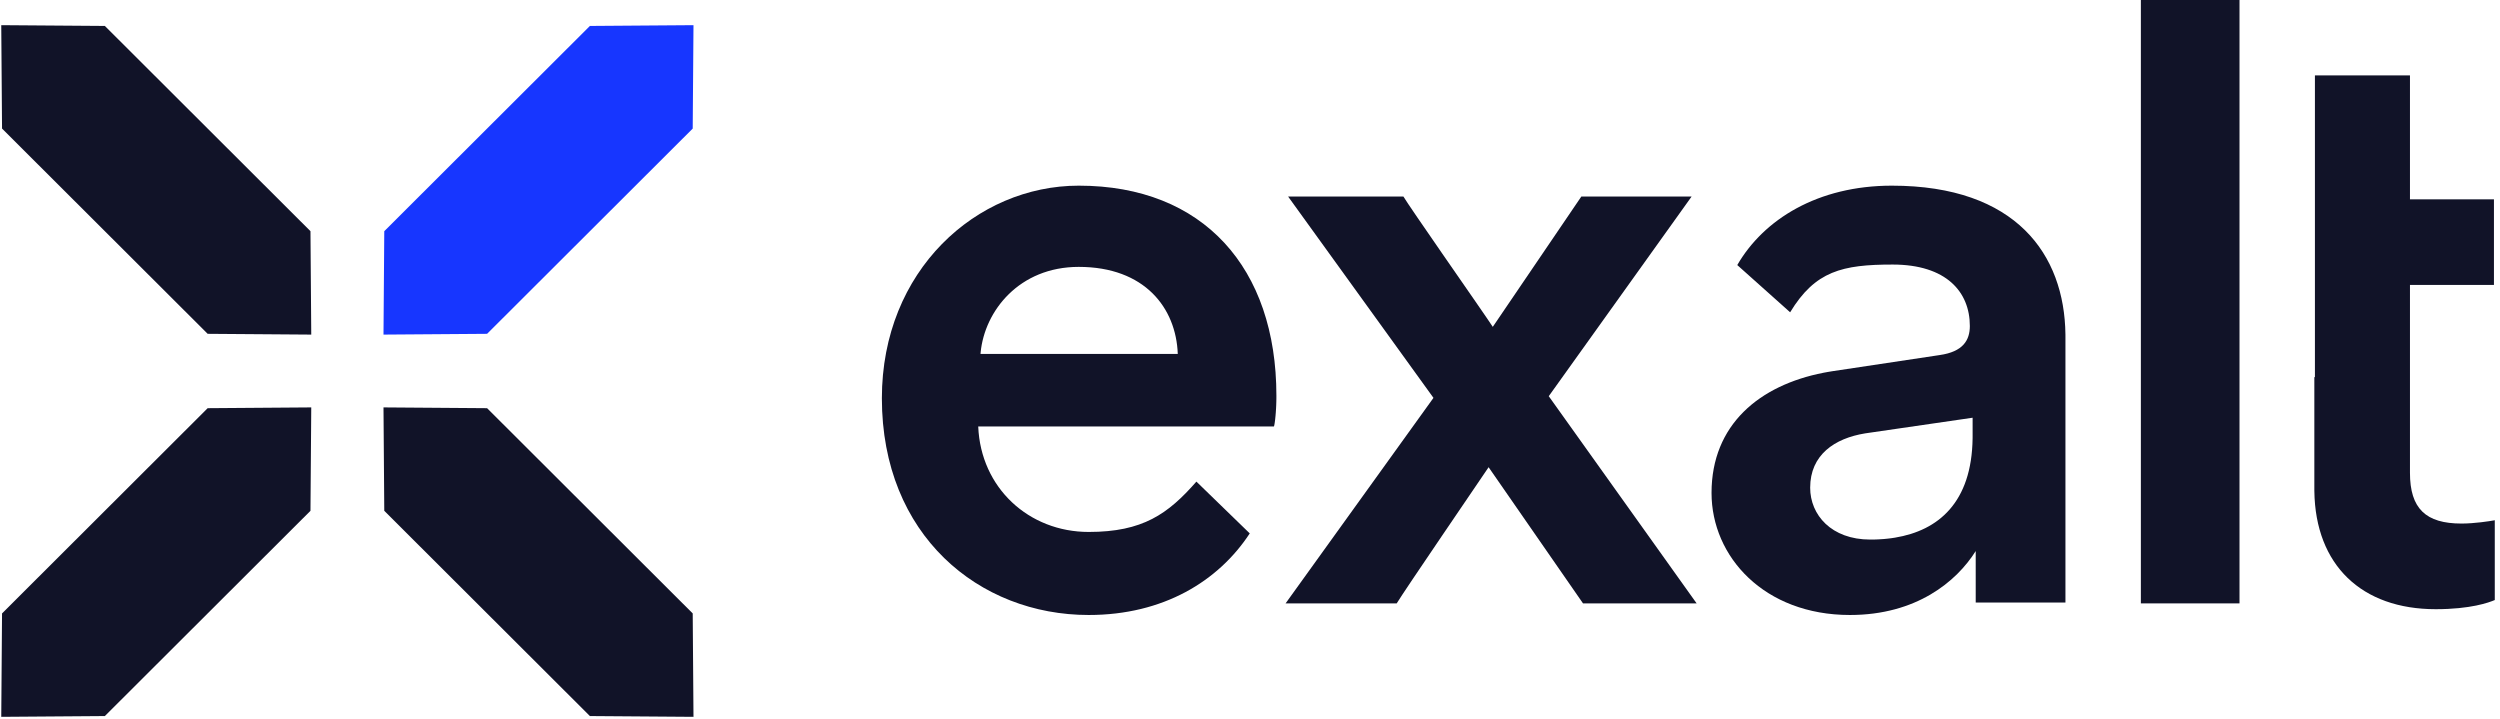 <?xml version="1.0" encoding="UTF-8"?>
<svg width="417px" height="120px" viewBox="0 0 417 120" version="1.1" xmlns="http://www.w3.org/2000/svg" xmlns:xlink="http://www.w3.org/1999/xlink">
    <title>exalt-logo-dark</title>
    <g id="Graphic-Profile" stroke="none" stroke-width="1" fill="none" fill-rule="evenodd">
        <g id="Frontify-—-Logo" transform="translate(-511, -232)">
            <g id="Block" transform="translate(120, 0)">
                <g id="Graphic-Profile/Logo/Light" transform="translate(391, 232)">
                    <g id="Symbol" transform="translate(0, 4.198)">
                        <path d="M51.917,63.757 L51.787,81.005 L17.489,115.24 L0.21,115.37 L0.34,98.122 L34.638,63.887 L51.917,63.757 Z M63.967,63.757 L81.246,63.887 L115.544,98.122 L115.674,115.37 L98.395,115.24 L64.097,81.005 L63.967,63.757 Z M0.21,-3.90798505e-13 L17.489,0.13 L51.787,34.365 L51.917,51.613 L34.638,51.483 L0.34,17.248 L0.21,-3.90798505e-13 Z" id="Combined-Shape" fill="#111328" fill-rule="nonzero"></path>
                        <polygon id="Rectangle" fill="#1736FF" points="98.395 0.13 64.097 34.365 63.967 51.613 81.246 51.483 115.544 17.248 115.674 4.74594009e-13"></polygon>
                    </g>
                    <g id="Wordmark" transform="translate(147.097, 0)" fill="#111328" fill-rule="nonzero">
                        <path d="M32.834,30.968 C53.615,30.968 65.806,44.681 65.806,66.012 L65.803,66.55 L65.792,67.074 L65.775,67.579 L65.752,68.064 L65.71,68.745 L65.659,69.362 L65.605,69.905 L65.547,70.365 L65.51,70.619 L65.473,70.829 L65.438,70.991 C65.427,71.037 65.416,71.074 65.406,71.102 L65.391,71.137 L16.071,71.137 C16.486,81.388 24.522,88.729 34.496,88.729 C43.519,88.729 47.721,85.739 52.463,80.332 L61.361,88.973 C56.142,96.933 46.956,102.581 34.496,102.581 C16.209,102.581 0,89.283 0,66.428 C0,45.096 15.794,30.968 32.834,30.968 Z M32.834,44.516 C22.909,44.516 17.146,51.858 16.474,58.773 L16.452,59.032 L49.355,59.032 C49.079,51.371 43.848,44.516 32.834,44.516 Z" id="e"></path>
                        <path d="M85.874,100.645 C87.128,98.555 99.809,80.021 101.203,77.93 L116.95,100.645 L135.902,100.645 L111.236,66.085 L135.066,32.779 L116.671,32.779 L101.899,54.519 C101.247,53.504 97.58,48.232 94.034,43.11 L93.49,42.324 C90.417,37.882 87.557,33.727 86.988,32.779 L67.757,32.779 L92.005,66.364 L67.339,100.645 L85.874,100.645 Z" id="x"></path>
                        <path d="M168.463,30.968 C189.236,30.968 197.259,42.507 197.417,55.775 L197.419,56.178 L197.419,100.503 L182.452,100.503 L182.451,91.915 C179.234,97.04 172.519,102.581 161.468,102.581 C147.2,102.581 138.387,92.885 138.387,82.219 C138.387,70.821 146.395,64.256 157.086,62.171 L157.827,62.035 C158.076,61.992 158.326,61.951 158.577,61.912 L176.436,59.225 C180.353,58.671 181.472,56.732 181.472,54.377 C181.472,48.698 177.555,44.127 168.603,44.127 C160.197,44.127 155.673,45.208 151.498,52.089 L142.68,44.212 C147.082,36.598 156.104,30.968 168.463,30.968 Z M181.935,69.677 L164.012,72.286 C158.931,73.11 154.839,75.857 154.839,81.349 C154.839,85.881 158.367,90 164.859,90 C165.143,90 165.425,89.996 165.706,89.988 L166.266,89.965 C166.546,89.952 166.823,89.933 167.099,89.911 L167.648,89.859 L168.193,89.796 L168.463,89.76 L168.999,89.678 C176.199,88.488 181.797,83.841 181.933,73.099 L181.935,72.698 L181.935,69.677 Z" id="a"></path>
                        <polygon id="l" points="226.452 100.645 226.452 0 210 0 210 100.645"></polygon>
                        <path d="M239.032,12.581 L254.885,12.581 L254.885,33.244 L268.894,33.244 L268.894,47.528 L254.885,47.528 L254.885,78.869 C254.885,84.833 257.52,87.329 263.484,87.329 C265.615,87.329 268.129,86.945 268.94,86.792 L269.032,86.774 L269.032,100.087 C268.061,100.503 265.01,101.613 259.185,101.613 C246.832,101.613 239.097,94.279 238.937,81.897 L238.935,81.504 L238.935,62.903 L239.032,62.903 L239.032,12.581 Z" id="t"></path>
                    </g>
                </g>
            </g>
        </g>
    </g>
</svg>